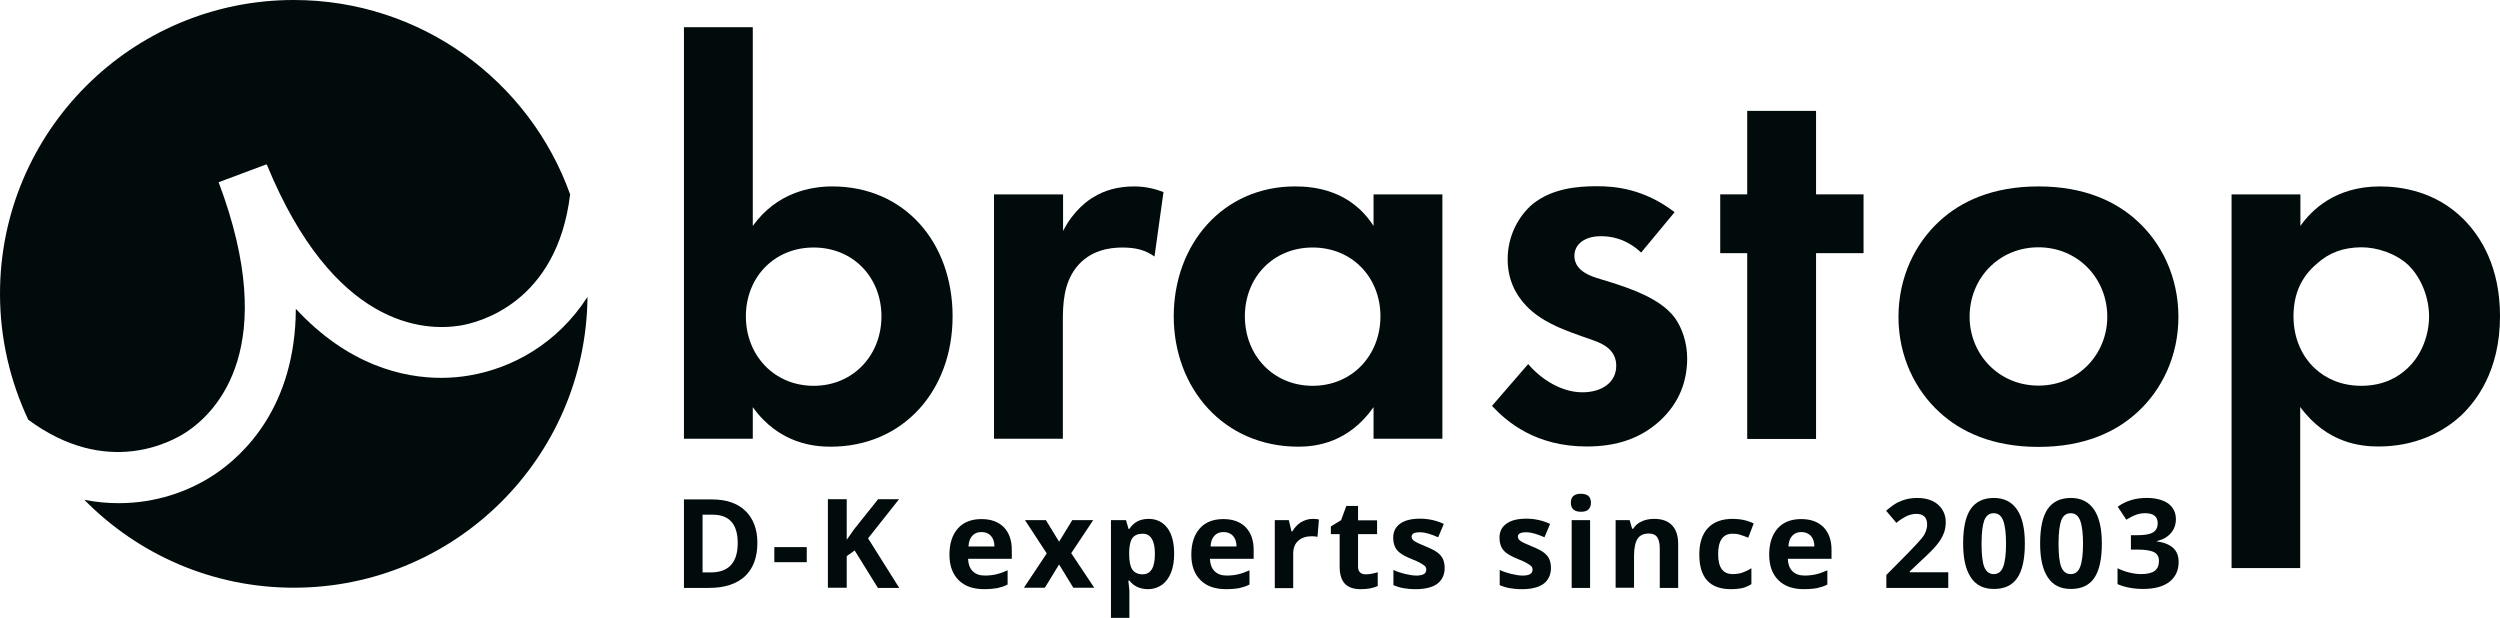 <?xml version="1.0" encoding="UTF-8"?><svg id="b" xmlns="http://www.w3.org/2000/svg" width="318.029" height="78.596" viewBox="0 0 318.029 78.596"><defs><style>.d{fill:#010b0c;stroke-width:0px;}</style></defs><g id="c"><path class="d" d="M95.763,28.745c3.087-4.312,7.479-5.03,10.114-5.03,9.182,0,15.304,7.106,15.304,16.528,0,9.475-6.308,16.581-15.517,16.581-2.023,0-6.547-.346-9.901-5.03v4.019h-8.757V3.46h8.757v25.285ZM94.884,40.243c0,4.95,3.593,8.836,8.623,8.836s8.623-3.886,8.623-8.836-3.593-8.757-8.623-8.757c-5.03,0-8.623,3.806-8.623,8.757Z"/><path class="d" d="M126.477,24.726h8.757v4.658c1.357-2.662,3.22-3.939,3.886-4.312,1.357-.852,3.087-1.357,5.163-1.357,1.517,0,2.741.346,3.726.719l-1.144,8.198c-1.144-.798-2.289-1.144-4.099-1.144-1.65,0-4.099.346-5.829,2.502-1.65,2.076-1.73,4.738-1.73,6.893v14.931h-8.757v-31.087h.027Z"/><path class="d" d="M174.731,24.726h8.757v31.087h-8.757v-4.019c-3.167,4.525-7.319,5.03-9.555,5.03-9.555,0-15.863-7.479-15.863-16.581,0-9.182,6.255-16.528,15.437-16.528,2.369,0,7.027.426,9.981,5.03v-4.019ZM158.362,40.243c0,4.95,3.593,8.836,8.623,8.836s8.623-3.886,8.623-8.836-3.593-8.757-8.623-8.757c-5.03,0-8.623,3.806-8.623,8.757Z"/><path class="d" d="M208.772,32.125c-2.076-1.943-4.152-2.076-5.11-2.076-2.076,0-3.38,1.011-3.38,2.502,0,.798.346,2.023,2.795,2.795l2.076.639c2.449.798,6.095,2.023,7.905,4.445.932,1.304,1.57,3.167,1.57,5.163,0,2.795-.932,5.589-3.433,7.905-2.502,2.289-5.536,3.3-9.342,3.3-6.468,0-10.114-3.087-12.057-5.163l4.604-5.323c1.73,2.023,4.312,3.593,6.893,3.593,2.449,0,4.312-1.224,4.312-3.38,0-1.943-1.57-2.741-2.741-3.167l-2.023-.719c-2.236-.798-4.817-1.783-6.68-3.726-1.437-1.517-2.369-3.433-2.369-5.962,0-3.008,1.437-5.536,3.22-7.026,2.449-1.943,5.589-2.236,8.118-2.236,2.289,0,5.962.293,9.901,3.3l-4.258,5.137Z"/><path class="d" d="M231.023,32.205v23.635h-8.757v-23.635h-3.433v-7.479h3.433v-10.62h8.757v10.62h6.042v7.479h-6.042Z"/><path class="d" d="M271.877,28.106c3.087,2.795,5.243,7.106,5.243,12.217,0,5.03-2.156,9.342-5.243,12.137-2.662,2.449-6.68,4.392-12.563,4.392s-9.901-1.943-12.563-4.392c-3.087-2.795-5.243-7.106-5.243-12.137,0-5.11,2.156-9.395,5.243-12.217,2.662-2.449,6.68-4.392,12.563-4.392,5.882,0,9.901,1.943,12.563,4.392ZM268.071,40.296c0-4.871-3.726-8.836-8.757-8.836s-8.757,3.939-8.757,8.836c0,4.738,3.673,8.757,8.757,8.757s8.757-4.019,8.757-8.757Z"/><path class="d" d="M292.638,72.261h-8.757V24.726h8.757v4.019c1.357-1.943,4.392-5.03,10.114-5.03,2.741,0,7.106.639,10.62,4.152,2.289,2.289,4.658,6.175,4.658,12.35,0,7.026-3.087,10.833-4.871,12.563-2.369,2.236-5.962,4.019-10.566,4.019-2.156,0-6.547-.346-9.981-5.03v20.494h.027ZM294.714,33.562c-1.943,1.65-2.954,3.806-2.954,6.68s1.144,5.243,2.874,6.76c1.144,1.011,3.008,2.076,5.749,2.076,2.874,0,4.738-1.144,5.882-2.236,1.863-1.73,2.741-4.312,2.741-6.601s-.932-4.871-2.662-6.547c-1.57-1.437-3.886-2.236-5.962-2.236-2.289.027-4.072.665-5.669,2.103Z"/><path class="d" d="M96.348,69.041c0,1.863-.532,3.274-1.57,4.258-1.065.985-2.582,1.49-4.578,1.49h-3.194v-11.258h3.54c1.836,0,3.274.479,4.285,1.464.985.958,1.517,2.316,1.517,4.046ZM93.846,69.094c0-2.422-1.065-3.62-3.194-3.62h-1.278v7.346h1.011c2.316,0,3.46-1.251,3.46-3.726Z"/><path class="d" d="M98.504,71.516v-1.916h4.125v1.916h-4.125Z"/><path class="d" d="M114.393,74.79h-2.715l-2.954-4.764-1.011.719v4.019h-2.395v-11.258h2.395v5.163l.932-1.331,3.061-3.833h2.662l-3.939,4.977,3.966,6.308Z"/><path class="d" d="M125.199,74.949c-1.384,0-2.475-.373-3.247-1.144-.772-.772-1.171-1.836-1.171-3.247,0-1.437.373-2.555,1.091-3.354.719-.798,1.73-1.171,2.981-1.171,1.224,0,2.156.346,2.848,1.038.665.692,1.011,1.65,1.011,2.874v1.144h-5.563c.027.665.213,1.198.586,1.57.373.373.878.559,1.544.559.506,0,1.011-.053,1.464-.16s.958-.293,1.437-.506v1.81c-.399.213-.852.346-1.304.452-.452.08-1.011.133-1.677.133ZM124.853,67.683c-.506,0-.878.16-1.171.479-.293.319-.452.772-.479,1.357h3.3c0-.586-.16-1.038-.452-1.357s-.692-.479-1.198-.479Z"/><path class="d" d="M133.157,70.398l-2.768-4.232h2.662l1.677,2.741,1.677-2.741h2.662l-2.795,4.205,2.928,4.392h-2.662l-1.81-2.954-1.81,2.954h-2.662l2.901-4.365Z"/><path class="d" d="M146.039,74.949c-1.011,0-1.81-.373-2.369-1.091h-.133c.08.719.133,1.144.133,1.251v3.487h-2.342v-12.429h1.916l.319,1.118h.106c.559-.852,1.357-1.278,2.449-1.278,1.011,0,1.81.399,2.395,1.171.586.798.852,1.89.852,3.274,0,.932-.133,1.73-.399,2.395s-.665,1.198-1.144,1.544c-.532.373-1.118.559-1.783.559ZM145.347,67.896c-.586,0-1.011.186-1.278.532s-.399.958-.426,1.757v.266c0,.932.133,1.597.399,1.996s.719.612,1.304.612c1.065,0,1.57-.878,1.57-2.608,0-.852-.133-1.49-.399-1.916s-.612-.639-1.171-.639Z"/><path class="d" d="M155.967,74.949c-1.384,0-2.475-.373-3.247-1.144s-1.171-1.836-1.171-3.247c0-1.437.373-2.555,1.091-3.354.719-.798,1.73-1.171,2.981-1.171,1.224,0,2.156.346,2.848,1.038.665.692,1.011,1.65,1.011,2.874v1.144h-5.563c.027.665.213,1.198.586,1.57s.878.559,1.544.559c.506,0,1.011-.053,1.464-.16s.958-.293,1.437-.506v1.81c-.399.213-.852.346-1.304.452-.426.08-.985.133-1.677.133ZM155.648,67.683c-.506,0-.878.16-1.171.479-.293.319-.452.772-.479,1.357h3.3c0-.586-.16-1.038-.452-1.357-.293-.319-.692-.479-1.198-.479Z"/><path class="d" d="M166.986,66.006c.319,0,.586.027.798.08l-.186,2.209c-.186-.053-.426-.08-.692-.08-.745,0-1.331.186-1.757.586-.426.373-.639.932-.639,1.624v4.392h-2.342v-8.65h1.783l.346,1.437h.106c.266-.479.639-.878,1.091-1.171.479-.266.958-.426,1.49-.426Z"/><path class="d" d="M173.773,73.06c.399,0,.905-.08,1.49-.266v1.757c-.586.266-1.304.399-2.156.399-.932,0-1.624-.24-2.049-.719-.426-.479-.639-1.198-.639-2.129v-4.152h-1.118v-.985l1.304-.798.665-1.81h1.49v1.836h2.422v1.757h-2.422v4.152c0,.346.106.586.293.745s.399.213.719.213Z"/><path class="d" d="M183.78,72.235c0,.878-.319,1.544-.932,2.023-.612.452-1.544.692-2.741.692-.639,0-1.171-.053-1.597-.133-.452-.08-.852-.213-1.251-.373v-1.943c.426.213.932.373,1.464.506.559.133,1.038.213,1.437.213.852,0,1.278-.24,1.278-.745,0-.186-.053-.346-.16-.452-.106-.106-.319-.24-.586-.399s-.639-.319-1.118-.506c-.665-.266-1.144-.532-1.464-.772s-.532-.506-.665-.825c-.133-.293-.213-.692-.213-1.118,0-.772.293-1.357.878-1.783s1.437-.639,2.528-.639c1.038,0,2.049.213,3.034.665l-.719,1.703c-.426-.186-.825-.346-1.198-.452s-.745-.186-1.144-.186c-.692,0-1.038.186-1.038.559,0,.213.106.399.346.559.213.16.719.373,1.464.692.665.266,1.171.532,1.49.772.319.24.532.506.692.825.133.319.213.692.213,1.118Z"/><path class="d" d="M197.301,72.235c0,.878-.319,1.544-.932,2.023-.612.452-1.544.692-2.741.692-.639,0-1.171-.053-1.597-.133-.452-.08-.852-.213-1.251-.373v-1.943c.426.213.932.373,1.464.506.559.133,1.038.213,1.437.213.852,0,1.278-.24,1.278-.745,0-.186-.053-.346-.16-.452-.106-.106-.319-.24-.586-.399s-.639-.319-1.118-.506c-.665-.266-1.144-.532-1.464-.772s-.532-.506-.665-.825c-.133-.293-.213-.692-.213-1.118,0-.772.293-1.357.878-1.783s1.437-.639,2.528-.639c1.038,0,2.049.213,3.034.665l-.719,1.703c-.426-.186-.825-.346-1.198-.452s-.745-.186-1.144-.186c-.692,0-1.038.186-1.038.559,0,.213.106.399.346.559.213.16.719.373,1.464.692.665.266,1.171.532,1.49.772.319.24.532.506.692.825.133.319.213.692.213,1.118Z"/><path class="d" d="M199.829,63.957c0-.772.426-1.144,1.278-1.144s1.278.373,1.278,1.144c0,.373-.106.639-.319.852s-.532.293-.958.293c-.852,0-1.278-.399-1.278-1.144ZM202.278,74.79h-2.342v-8.623h2.342v8.623Z"/><path class="d" d="M213.483,74.79h-2.342v-5.03c0-.612-.106-1.091-.319-1.411-.213-.319-.586-.479-1.065-.479-.665,0-1.144.213-1.437.665-.293.452-.452,1.171-.452,2.182v4.046h-2.342v-8.597h1.783l.319,1.091h.133c.266-.426.612-.719,1.091-.932.452-.213.985-.319,1.57-.319,1.011,0,1.757.266,2.289.825.506.532.772,1.331.772,2.342v5.616Z"/><path class="d" d="M220.19,74.949c-2.688,0-4.019-1.464-4.019-4.418,0-1.464.373-2.582,1.091-3.354.719-.772,1.783-1.171,3.141-1.171.985,0,1.89.186,2.688.586l-.692,1.81c-.373-.16-.719-.266-1.038-.373s-.639-.133-.958-.133c-1.224,0-1.836.878-1.836,2.608,0,1.677.612,2.528,1.836,2.528.452,0,.878-.053,1.251-.186s.772-.319,1.144-.559v2.023c-.373.24-.772.399-1.144.506-.399.08-.878.133-1.464.133Z"/><path class="d" d="M229.479,74.949c-1.384,0-2.475-.373-3.247-1.144s-1.171-1.836-1.171-3.247c0-1.437.373-2.555,1.091-3.354.719-.798,1.73-1.171,2.981-1.171,1.224,0,2.156.346,2.848,1.038.665.692,1.011,1.65,1.011,2.874v1.144h-5.563c.027.665.213,1.198.586,1.57s.878.559,1.544.559c.506,0,1.011-.053,1.464-.16s.958-.293,1.437-.506v1.81c-.399.213-.852.346-1.304.452-.426.08-1.011.133-1.677.133ZM229.16,67.683c-.506,0-.878.16-1.171.479-.293.319-.452.772-.479,1.357h3.3c0-.586-.16-1.038-.452-1.357-.319-.319-.719-.479-1.198-.479Z"/><path class="d" d="M247.844,74.79h-7.878v-1.65l2.821-2.848c.825-.852,1.384-1.464,1.65-1.783s.452-.639.559-.932c.106-.293.16-.586.16-.878,0-.452-.133-.798-.373-1.011s-.586-.319-.985-.319c-.426,0-.852.106-1.278.293-.399.213-.852.479-1.278.852l-1.304-1.544c.559-.479,1.011-.798,1.384-1.011.373-.186.772-.346,1.198-.452s.905-.16,1.437-.16c.692,0,1.331.133,1.863.373.532.266.958.612,1.251,1.091.293.452.452.985.452,1.597,0,.506-.08,1.011-.266,1.464s-.452.932-.852,1.411c-.373.479-1.065,1.171-2.023,2.049l-1.437,1.357v.106h4.897v1.996Z"/><path class="d" d="M257.585,69.147c0,1.97-.319,3.433-.958,4.365-.639.958-1.65,1.411-2.981,1.411-1.304,0-2.289-.479-2.928-1.464-.665-.985-.985-2.422-.985-4.312,0-1.996.319-3.46.958-4.392.639-.932,1.624-1.411,2.954-1.411,1.304,0,2.289.506,2.954,1.49.665.985.985,2.422.985,4.312ZM252.076,69.147c0,1.384.106,2.369.346,2.981.24.586.639.905,1.198.905s.958-.293,1.198-.905.373-1.597.373-2.954c0-1.384-.133-2.369-.373-2.981-.24-.612-.639-.905-1.198-.905s-.958.293-1.198.905c-.213.586-.346,1.57-.346,2.954Z"/><path class="d" d="M267.379,69.147c0,1.97-.319,3.433-.958,4.365-.639.958-1.65,1.411-2.981,1.411-1.304,0-2.289-.479-2.928-1.464-.665-.985-.985-2.422-.985-4.312,0-1.996.319-3.46.958-4.392.639-.932,1.624-1.411,2.954-1.411,1.304,0,2.289.506,2.954,1.49.665.985.985,2.422.985,4.312ZM261.87,69.147c0,1.384.106,2.369.346,2.981.24.586.639.905,1.198.905s.958-.293,1.198-.905.373-1.597.373-2.954c0-1.384-.133-2.369-.373-2.981-.24-.612-.639-.905-1.198-.905s-.958.293-1.198.905c-.213.586-.346,1.57-.346,2.954Z"/><path class="d" d="M276.801,66.033c0,.692-.213,1.304-.639,1.783-.426.506-1.011.825-1.783,1.011v.053c.905.106,1.597.399,2.076.825.479.452.692,1.038.692,1.783,0,1.091-.399,1.916-1.171,2.528-.798.612-1.916.905-3.354.905-1.224,0-2.316-.213-3.247-.612v-2.023c.426.213.905.399,1.437.532.532.133,1.038.213,1.544.213.798,0,1.357-.133,1.73-.399s.559-.692.559-1.278c0-.532-.213-.905-.639-1.118s-1.118-.319-2.076-.319h-.852v-1.836h.878c.878,0,1.517-.106,1.916-.346s.612-.612.612-1.171c0-.852-.532-1.278-1.597-1.278-.373,0-.745.053-1.118.186-.373.133-.798.346-1.278.639l-1.091-1.65c1.038-.745,2.262-1.118,3.673-1.118,1.171,0,2.076.24,2.768.719.612.479.958,1.144.958,1.97Z"/><path class="d" d="M59.645,47.775c-.958.16-2.156.293-3.513.293-4.817,0-11.817-1.57-18.498-8.783-.053,12.509-6.68,18.631-10.353,21.079-3.327,2.209-7.532,3.646-12.19,3.646-1.411,0-2.874-.133-4.365-.426,6.787,6.893,16.209,11.179,26.642,11.179,20.521,0,37.182-16.528,37.368-36.996-3.833,5.962-9.608,9.103-15.091,10.007Z"/><path class="d" d="M23.714,54.961c3.859-2.555,12.004-10.779,4.099-31.779l6.042-2.262v.027l.08-.027c8.517,20.76,20.068,21.239,24.619,20.494,2.289-.373,12.296-2.821,13.973-16.688C67.364,10.3,53.577,0,37.368,0,16.741,0,0,16.741,0,37.368c0,5.722,1.304,11.152,3.593,16.023,10.007,7.399,18.258,2.795,20.121,1.57Z"/></g></svg>